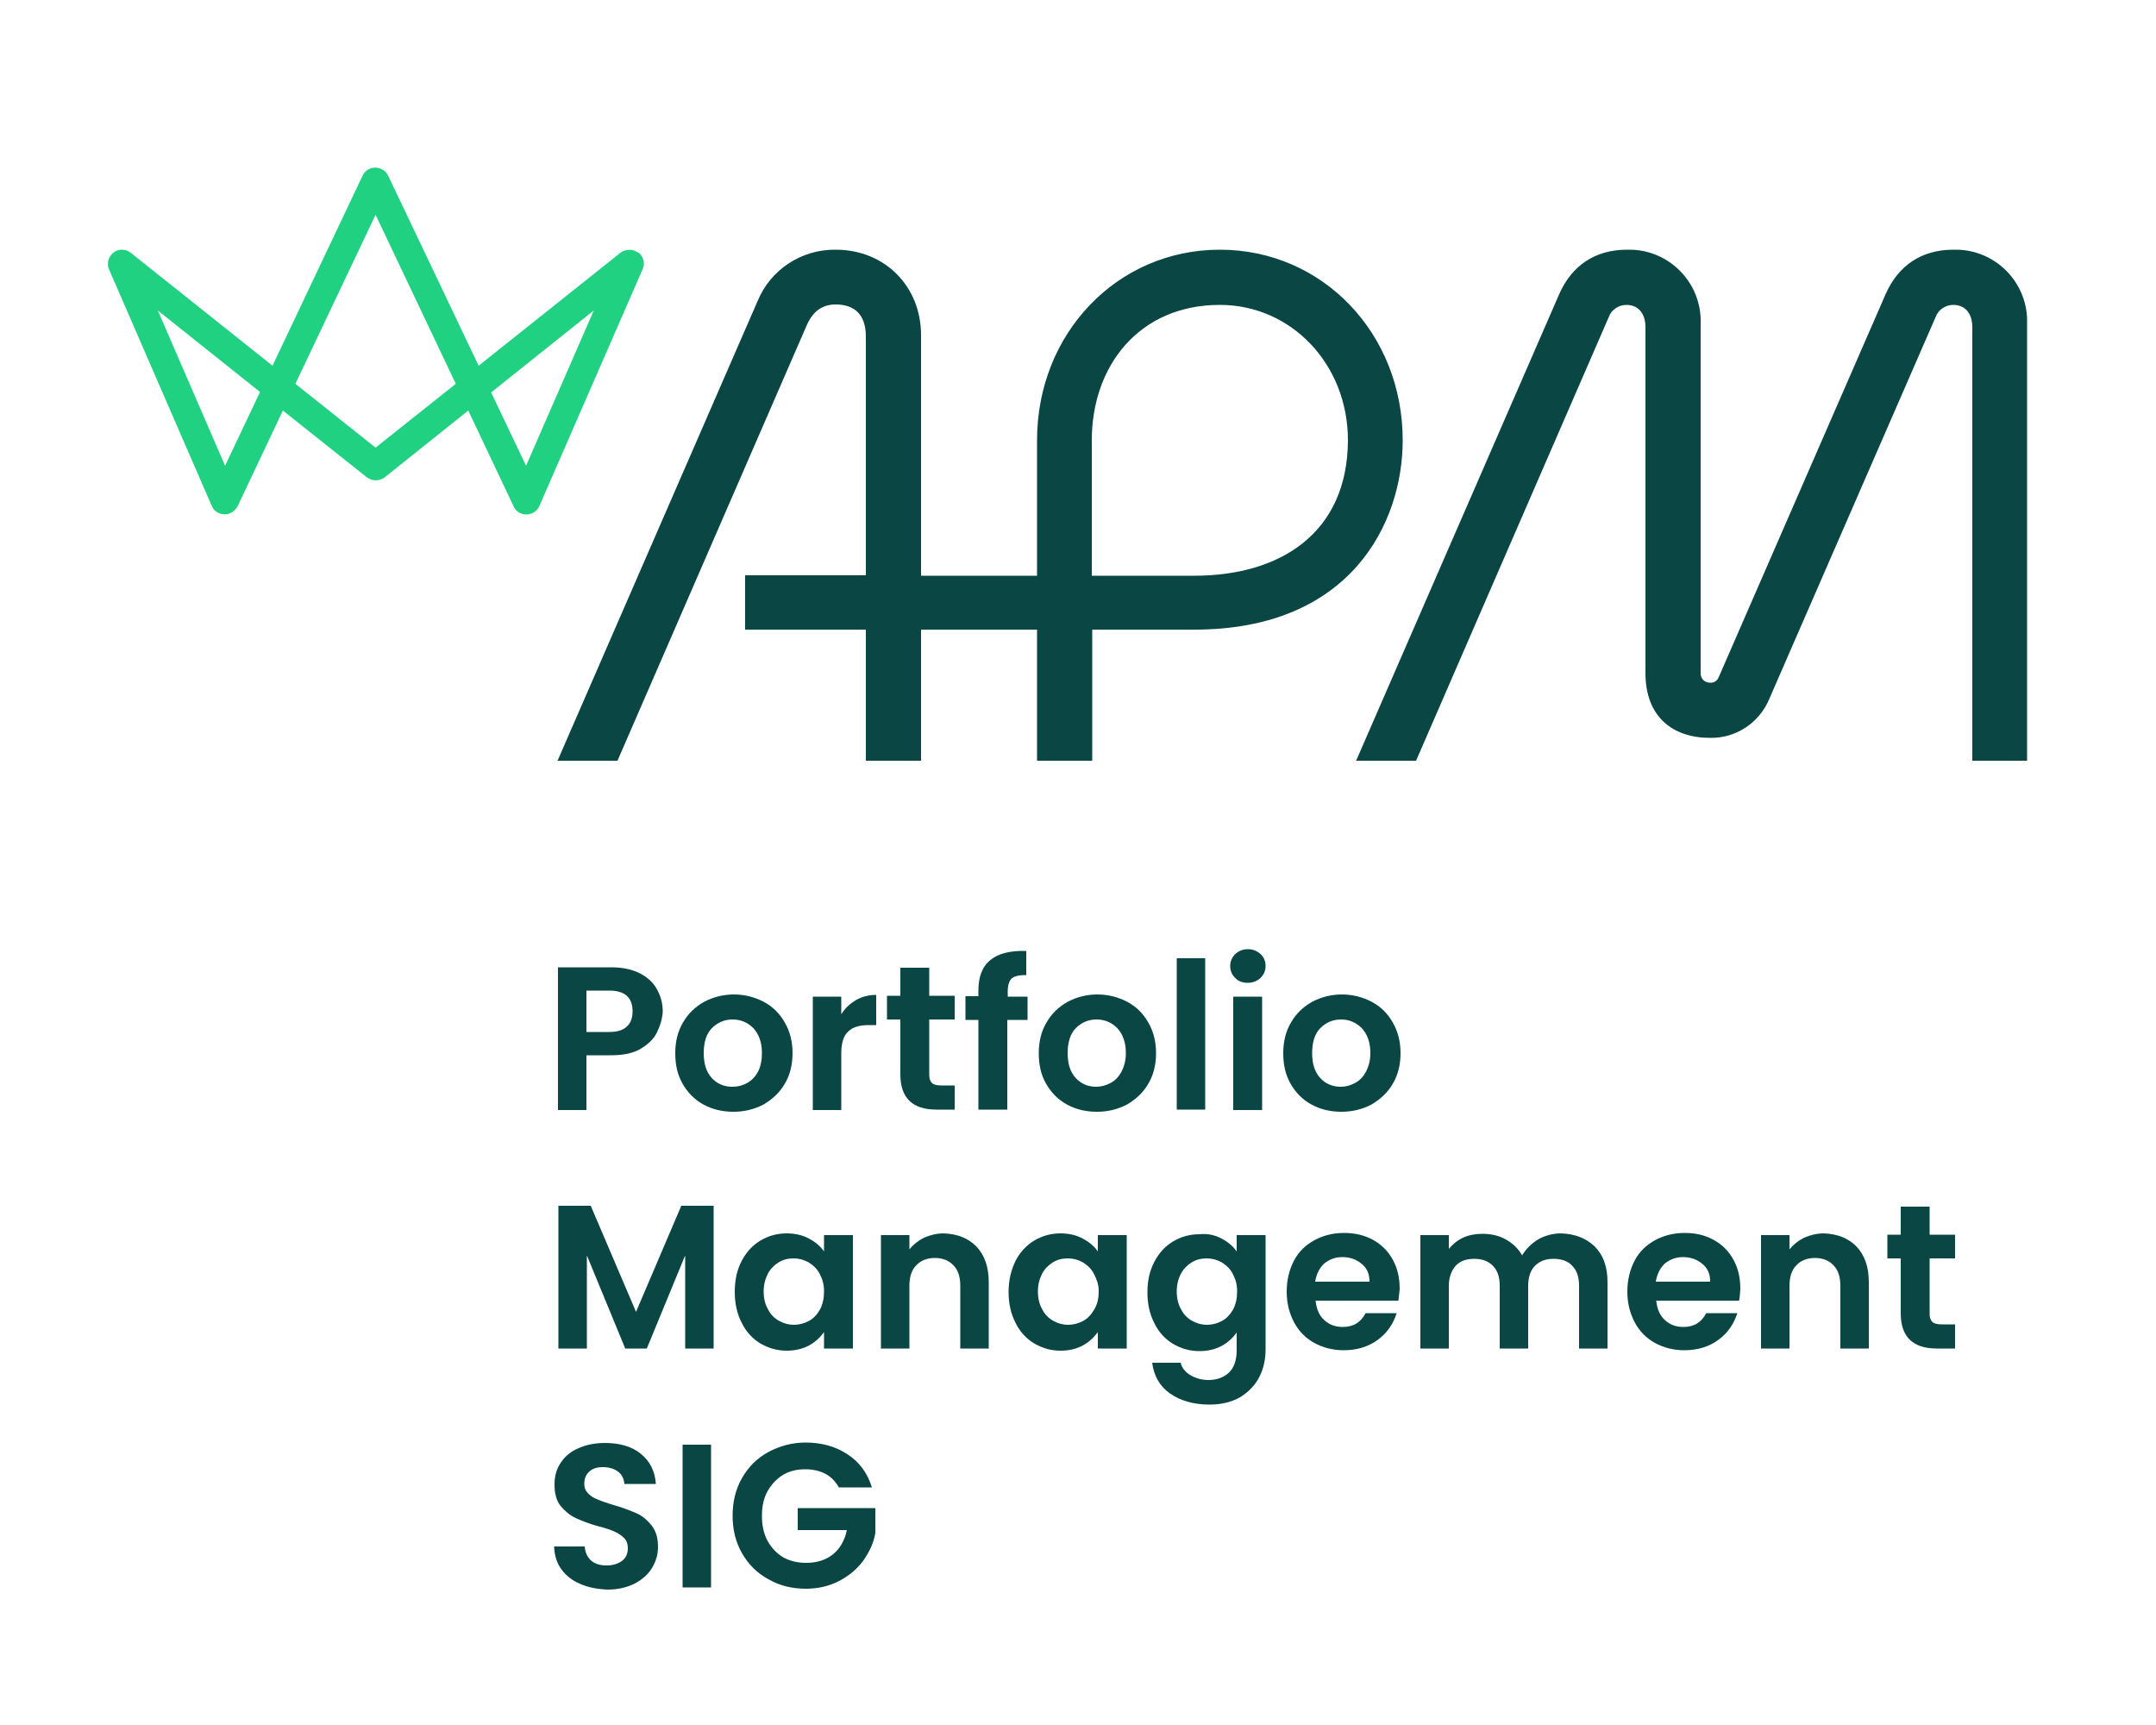 <?xml version="1.0" encoding="utf-8"?>
<!-- Generator: Adobe Illustrator 26.5.0, SVG Export Plug-In . SVG Version: 6.00 Build 0)  -->
<svg version="1.1" id="Layer_1" xmlns="http://www.w3.org/2000/svg" xmlns:xlink="http://www.w3.org/1999/xlink" x="0px" y="0px"
	 viewBox="0 0 500 400" style="enable-background:new 0 0 500 400;" xml:space="preserve">
<style type="text/css">
	.st0{enable-background:new    ;}
	.st1{fill:#0A4644;}
	.st2{fill:#21D182;}
</style>
<g class="st0">
	<path class="st1" d="M152.3,239.5c-0.8,1.6-2.2,2.8-3.9,3.8c-1.8,1-4,1.4-6.8,1.4H136v12.7h-6.6v-33.1h12.2c2.6,0,4.7,0.4,6.6,1.3
		c1.8,0.9,3.2,2.1,4.1,3.7c0.9,1.6,1.4,3.3,1.4,5.3C153.6,236.2,153.1,237.9,152.3,239.5z M145.4,238c0.9-0.8,1.3-2,1.3-3.5
		c0-3.2-1.8-4.8-5.4-4.8H136v9.6h5.3C143.1,239.3,144.5,238.9,145.4,238z"/>
	<path class="st1" d="M163.1,256.1c-2-1.1-3.6-2.7-4.8-4.8c-1.2-2.1-1.7-4.4-1.7-7.1c0-2.7,0.6-5.1,1.8-7.1c1.2-2.1,2.8-3.6,4.9-4.8
		c2.1-1.1,4.4-1.7,6.9-1.7c2.5,0,4.8,0.6,6.9,1.7c2.1,1.1,3.7,2.7,4.9,4.8c1.2,2.1,1.8,4.4,1.8,7.1c0,2.7-0.6,5.1-1.8,7.1
		c-1.2,2.1-2.9,3.6-4.9,4.8c-2.1,1.1-4.4,1.7-7,1.7C167.4,257.8,165.1,257.2,163.1,256.1z M173.3,251.1c1.1-0.6,1.9-1.5,2.5-2.6
		c0.6-1.2,0.9-2.6,0.9-4.3c0-2.5-0.7-4.4-2-5.8c-1.3-1.3-2.9-2-4.8-2c-1.9,0-3.5,0.7-4.8,2c-1.3,1.3-1.9,3.3-1.9,5.8
		c0,2.5,0.6,4.4,1.9,5.8c1.2,1.3,2.8,2,4.7,2C171.1,252,172.3,251.7,173.3,251.1z"/>
	<path class="st1" d="M198.5,231.9c1.4-0.8,3-1.2,4.7-1.2v7h-1.8c-2.1,0-3.7,0.5-4.7,1.5c-1.1,1-1.6,2.7-1.6,5.1v13.1h-6.6v-26.3
		h6.6v4.1C196,233.7,197.2,232.7,198.5,231.9z"/>
	<path class="st1" d="M215.5,236.5v12.7c0,0.9,0.2,1.5,0.6,1.9c0.4,0.4,1.1,0.6,2.2,0.6h3.1v5.6h-4.2c-5.6,0-8.4-2.7-8.4-8.2v-12.7
		h-3.1v-5.5h3.1v-6.5h6.7v6.5h5.9v5.5H215.5z"/>
	<path class="st1" d="M238.2,236.5h-4.6v20.8h-6.7v-20.8h-3v-5.5h3v-1.3c0-3.2,0.9-5.6,2.8-7.1c1.8-1.5,4.6-2.2,8.3-2.1v5.6
		c-1.6,0-2.7,0.2-3.4,0.8c-0.6,0.6-0.9,1.6-0.9,3.1v1.1h4.6V236.5z"/>
	<path class="st1" d="M247.4,256.1c-2-1.1-3.6-2.7-4.8-4.8c-1.2-2.1-1.7-4.4-1.7-7.1c0-2.7,0.6-5.1,1.8-7.1c1.2-2.1,2.8-3.6,4.9-4.8
		c2.1-1.1,4.4-1.7,6.9-1.7s4.8,0.6,6.9,1.7c2.1,1.1,3.7,2.7,4.9,4.8c1.2,2.1,1.8,4.4,1.8,7.1c0,2.7-0.6,5.1-1.8,7.1
		c-1.2,2.1-2.9,3.6-4.9,4.8c-2.1,1.1-4.4,1.7-7,1.7C251.7,257.8,249.4,257.2,247.4,256.1z M257.6,251.1c1.1-0.6,1.9-1.5,2.5-2.6
		c0.6-1.2,1-2.6,1-4.3c0-2.5-0.7-4.4-2-5.8c-1.3-1.3-2.9-2-4.8-2s-3.5,0.7-4.8,2c-1.3,1.3-1.9,3.3-1.9,5.8c0,2.5,0.6,4.4,1.9,5.8
		c1.2,1.3,2.8,2,4.7,2C255.4,252,256.5,251.7,257.6,251.1z"/>
	<path class="st1" d="M279.5,222.2v35.1h-6.6v-35.1H279.5z"/>
	<path class="st1" d="M286.5,226.8c-0.8-0.7-1.2-1.7-1.2-2.8c0-1.1,0.4-2,1.2-2.8c0.8-0.7,1.7-1.1,2.9-1.1s2.1,0.4,2.9,1.1
		c0.8,0.7,1.2,1.7,1.2,2.8c0,1.1-0.4,2-1.2,2.8c-0.8,0.7-1.8,1.1-2.9,1.1S287.2,227.6,286.5,226.8z M292.7,231.1v26.3H286v-26.3
		H292.7z"/>
	<path class="st1" d="M304.1,256.1c-2-1.1-3.6-2.7-4.8-4.8c-1.2-2.1-1.7-4.4-1.7-7.1c0-2.7,0.6-5.1,1.8-7.1c1.2-2.1,2.8-3.6,4.9-4.8
		c2.1-1.1,4.4-1.7,6.9-1.7s4.8,0.6,6.9,1.7c2.1,1.1,3.7,2.7,4.9,4.8c1.2,2.1,1.8,4.4,1.8,7.1c0,2.7-0.6,5.1-1.8,7.1
		c-1.2,2.1-2.9,3.6-4.9,4.8c-2.1,1.1-4.4,1.7-7,1.7C308.4,257.8,306.1,257.2,304.1,256.1z M314.3,251.1c1.1-0.6,1.9-1.5,2.5-2.6
		c0.6-1.2,1-2.6,1-4.3c0-2.5-0.7-4.4-2-5.8c-1.3-1.3-2.9-2-4.8-2s-3.5,0.7-4.8,2c-1.3,1.3-1.9,3.3-1.9,5.8c0,2.5,0.6,4.4,1.9,5.8
		c1.2,1.3,2.8,2,4.7,2C312.1,252,313.2,251.7,314.3,251.1z"/>
</g>
<g class="st0">
	<path class="st1" d="M165.5,279.6v33.1h-6.6v-21.6l-8.9,21.6h-5l-8.9-21.6v21.6h-6.6v-33.1h7.5l10.5,24.6l10.5-24.6H165.5z"/>
	<path class="st1" d="M172,292.4c1.1-2.1,2.5-3.6,4.3-4.7c1.8-1.1,3.9-1.7,6.1-1.7c2,0,3.7,0.4,5.2,1.2c1.5,0.8,2.7,1.8,3.5,3v-3.8
		h6.7v26.3h-6.7v-3.8c-0.9,1.2-2,2.3-3.5,3.1c-1.5,0.8-3.2,1.2-5.2,1.2c-2.2,0-4.2-0.6-6.1-1.7c-1.8-1.1-3.3-2.7-4.3-4.8
		c-1.1-2.1-1.6-4.5-1.6-7.1C170.4,296.8,170.9,294.5,172,292.4z M190.1,295.4c-0.6-1.2-1.5-2-2.6-2.7c-1.1-0.6-2.2-0.9-3.5-0.9
		s-2.4,0.3-3.4,0.9c-1,0.6-1.9,1.5-2.5,2.6c-0.6,1.2-1,2.5-1,4.1c0,1.6,0.3,3,1,4.2c0.6,1.2,1.5,2.1,2.6,2.7
		c1.1,0.6,2.2,0.9,3.4,0.9c1.2,0,2.4-0.3,3.5-0.9c1.1-0.6,1.9-1.5,2.6-2.7c0.6-1.2,0.9-2.5,0.9-4.2S190.7,296.6,190.1,295.4z"/>
	<path class="st1" d="M226.4,289c1.9,2,2.9,4.7,2.9,8.3v15.4h-6.6v-14.5c0-2.1-0.5-3.7-1.6-4.8c-1-1.1-2.5-1.7-4.3-1.7
		c-1.8,0-3.3,0.6-4.3,1.7c-1.1,1.1-1.6,2.7-1.6,4.8v14.5h-6.6v-26.3h6.6v3.3c0.9-1.1,2-2,3.4-2.7c1.4-0.6,2.9-1,4.5-1
		C222,286.1,224.5,287.1,226.4,289z"/>
	<path class="st1" d="M235.5,292.4c1.1-2.1,2.5-3.6,4.3-4.7c1.8-1.1,3.9-1.7,6.1-1.7c2,0,3.7,0.4,5.2,1.2c1.5,0.8,2.7,1.8,3.5,3
		v-3.8h6.7v26.3h-6.7v-3.8c-0.9,1.2-2,2.3-3.5,3.1c-1.5,0.8-3.2,1.2-5.2,1.2c-2.2,0-4.2-0.6-6.1-1.7c-1.8-1.1-3.3-2.7-4.3-4.8
		c-1.1-2.1-1.6-4.5-1.6-7.1C233.9,296.8,234.5,294.5,235.5,292.4z M253.7,295.4c-0.6-1.2-1.5-2-2.6-2.7c-1.1-0.6-2.2-0.9-3.5-0.9
		s-2.4,0.3-3.4,0.9c-1,0.6-1.9,1.5-2.5,2.6c-0.6,1.2-1,2.5-1,4.1c0,1.6,0.3,3,1,4.2c0.6,1.2,1.5,2.1,2.6,2.7
		c1.1,0.6,2.2,0.9,3.4,0.9c1.2,0,2.4-0.3,3.5-0.9c1.1-0.6,1.9-1.5,2.6-2.7s1-2.5,1-4.2S254.3,296.6,253.7,295.4z"/>
	<path class="st1" d="M283.3,287.2c1.5,0.8,2.7,1.8,3.5,3v-3.8h6.7v26.5c0,2.4-0.5,4.6-1.5,6.5c-1,1.9-2.5,3.4-4.4,4.6
		c-2,1.1-4.3,1.7-7.1,1.7c-3.7,0-6.8-0.9-9.2-2.6c-2.4-1.7-3.7-4.1-4.1-7.1h6.6c0.3,1.2,1.1,2.2,2.3,2.9c1.2,0.7,2.6,1.1,4.2,1.1
		c1.9,0,3.5-0.6,4.7-1.7c1.2-1.2,1.8-2.9,1.8-5.2v-4.1c-0.9,1.2-2,2.3-3.5,3.1c-1.5,0.8-3.2,1.2-5.2,1.2c-2.2,0-4.2-0.6-6.1-1.7
		c-1.8-1.1-3.3-2.7-4.3-4.8c-1.1-2.1-1.6-4.5-1.6-7.1c0-2.7,0.5-5,1.6-7.1s2.5-3.6,4.3-4.7c1.8-1.1,3.9-1.7,6.1-1.7
		C280.1,286,281.8,286.4,283.3,287.2z M285.9,295.4c-0.6-1.2-1.5-2-2.6-2.7c-1.1-0.6-2.2-0.9-3.5-0.9s-2.4,0.3-3.4,0.9
		c-1,0.6-1.9,1.5-2.5,2.6s-1,2.5-1,4.1c0,1.6,0.3,3,1,4.2c0.6,1.2,1.5,2.1,2.6,2.7c1.1,0.6,2.2,0.9,3.4,0.9c1.2,0,2.4-0.3,3.5-0.9
		s1.9-1.5,2.6-2.7c0.6-1.2,0.9-2.5,0.9-4.2S286.5,296.6,285.9,295.4z"/>
	<path class="st1" d="M324.3,301.6h-19.2c0.2,1.9,0.8,3.4,2,4.5c1.2,1.1,2.6,1.6,4.3,1.6c2.5,0,4.2-1.1,5.3-3.2h7.2
		c-0.8,2.5-2.2,4.6-4.4,6.2s-4.8,2.4-7.9,2.4c-2.5,0-4.8-0.6-6.8-1.7c-2-1.1-3.6-2.7-4.7-4.8c-1.1-2.1-1.7-4.4-1.7-7.1
		c0-2.7,0.6-5.1,1.7-7.2s2.7-3.6,4.7-4.7c2-1.1,4.3-1.7,6.9-1.7c2.5,0,4.7,0.5,6.7,1.6c2,1.1,3.5,2.6,4.6,4.6c1.1,2,1.6,4.2,1.6,6.8
		C324.5,300,324.4,300.8,324.3,301.6z M317.6,297.1c0-1.7-0.6-3.1-1.9-4.1c-1.2-1-2.7-1.5-4.4-1.5c-1.6,0-3,0.5-4.2,1.5
		c-1.1,1-1.8,2.4-2.1,4.2H317.6z"/>
	<path class="st1" d="M369.8,289c2,2,3,4.7,3,8.3v15.4h-6.6v-14.5c0-2.1-0.5-3.6-1.6-4.7c-1-1.1-2.5-1.6-4.3-1.6
		c-1.8,0-3.2,0.5-4.3,1.6c-1.1,1.1-1.6,2.7-1.6,4.7v14.5h-6.6v-14.5c0-2.1-0.5-3.6-1.6-4.7s-2.5-1.6-4.3-1.6c-1.8,0-3.3,0.5-4.3,1.6
		s-1.6,2.7-1.6,4.7v14.5h-6.6v-26.3h6.6v3.2c0.9-1.1,2-2,3.3-2.6c1.3-0.6,2.8-0.9,4.4-0.9c2.1,0,3.9,0.4,5.5,1.3
		c1.6,0.9,2.9,2.1,3.8,3.7c0.9-1.5,2.1-2.7,3.7-3.7c1.6-0.9,3.4-1.4,5.3-1.4C365.2,286.1,367.8,287.1,369.8,289z"/>
	<path class="st1" d="M403.3,301.6h-19.2c0.2,1.9,0.8,3.4,2,4.5s2.6,1.6,4.3,1.6c2.5,0,4.2-1.1,5.3-3.2h7.2
		c-0.8,2.5-2.2,4.6-4.4,6.2c-2.2,1.6-4.8,2.4-7.9,2.4c-2.5,0-4.8-0.6-6.8-1.7c-2-1.1-3.6-2.7-4.7-4.8c-1.1-2.1-1.7-4.4-1.7-7.1
		c0-2.7,0.6-5.1,1.7-7.2c1.1-2.1,2.7-3.6,4.7-4.7c2-1.1,4.3-1.7,6.9-1.7c2.5,0,4.7,0.5,6.7,1.6c2,1.1,3.5,2.6,4.6,4.6
		c1.1,2,1.6,4.2,1.6,6.8C403.5,300,403.5,300.8,403.3,301.6z M396.6,297.1c0-1.7-0.6-3.1-1.9-4.1c-1.2-1-2.7-1.5-4.4-1.5
		c-1.6,0-3,0.5-4.2,1.5c-1.1,1-1.8,2.4-2.1,4.2H396.6z"/>
	<path class="st1" d="M430.5,289c1.9,2,2.9,4.7,2.9,8.3v15.4h-6.6v-14.5c0-2.1-0.5-3.7-1.6-4.8c-1-1.1-2.5-1.7-4.3-1.7
		c-1.8,0-3.3,0.6-4.3,1.7c-1.1,1.1-1.6,2.7-1.6,4.8v14.5h-6.6v-26.3h6.6v3.3c0.9-1.1,2-2,3.4-2.7c1.4-0.6,2.9-1,4.5-1
		C426.1,286.1,428.6,287.1,430.5,289z"/>
	<path class="st1" d="M447.5,291.9v12.7c0,0.9,0.2,1.5,0.6,1.9c0.4,0.4,1.1,0.6,2.2,0.6h3.1v5.6h-4.2c-5.6,0-8.4-2.7-8.4-8.2v-12.7
		h-3.1v-5.5h3.1v-6.5h6.7v6.5h5.9v5.5H447.5z"/>
</g>
<g class="st0">
	<path class="st1" d="M134.6,367.3c-1.9-0.8-3.3-1.9-4.4-3.4c-1.1-1.5-1.6-3.2-1.7-5.3h7.1c0.1,1.4,0.6,2.4,1.4,3.2
		c0.9,0.8,2.1,1.2,3.6,1.2c1.6,0,2.8-0.4,3.7-1.1c0.9-0.7,1.3-1.7,1.3-2.9c0-1-0.3-1.8-0.9-2.4c-0.6-0.6-1.4-1.1-2.3-1.5
		c-0.9-0.4-2.1-0.8-3.7-1.2c-2.2-0.6-3.9-1.3-5.2-1.9c-1.3-0.6-2.5-1.6-3.5-2.8c-1-1.3-1.4-2.9-1.4-5c0-2,0.5-3.7,1.5-5.1
		c1-1.5,2.4-2.6,4.1-3.3c1.8-0.8,3.8-1.2,6.1-1.2c3.4,0,6.2,0.8,8.3,2.5s3.3,4,3.5,7h-7.3c-0.1-1.1-0.5-2.1-1.4-2.8
		c-0.9-0.7-2.1-1.1-3.6-1.1c-1.3,0-2.3,0.3-3.1,1c-0.8,0.7-1.2,1.6-1.2,2.9c0,0.9,0.3,1.6,0.9,2.2c0.6,0.6,1.3,1.1,2.2,1.4
		c0.9,0.4,2.1,0.8,3.7,1.3c2.2,0.6,3.9,1.3,5.3,1.9c1.4,0.6,2.5,1.6,3.5,2.8c1,1.3,1.5,2.9,1.5,5c0,1.8-0.5,3.4-1.4,4.9
		c-0.9,1.5-2.3,2.7-4,3.6c-1.8,0.9-3.9,1.4-6.3,1.4C138.5,368.5,136.4,368.1,134.6,367.3z"/>
	<path class="st1" d="M164.9,335v33.1h-6.6V335H164.9z"/>
	<path class="st1" d="M194.6,345c-0.8-1.4-1.8-2.5-3.1-3.2c-1.3-0.7-2.9-1.1-4.7-1.1c-2,0-3.7,0.4-5.2,1.3c-1.5,0.9-2.7,2.2-3.6,3.8
		c-0.9,1.6-1.3,3.5-1.3,5.7c0,2.2,0.4,4.1,1.3,5.8c0.9,1.6,2.1,2.9,3.6,3.8c1.6,0.9,3.4,1.3,5.4,1.3c2.5,0,4.6-0.7,6.2-2
		c1.6-1.3,2.7-3.2,3.2-5.6h-11.4v-5.1H203v5.8c-0.4,2.3-1.4,4.4-2.8,6.4c-1.5,2-3.3,3.5-5.6,4.7c-2.3,1.2-4.9,1.8-7.7,1.8
		c-3.2,0-6.1-0.7-8.7-2.2c-2.6-1.4-4.6-3.4-6.1-6c-1.5-2.6-2.2-5.5-2.2-8.7c0-3.3,0.7-6.2,2.2-8.8s3.5-4.6,6.1-6
		c2.6-1.4,5.5-2.2,8.6-2.2c3.7,0,7,0.9,9.7,2.7c2.8,1.8,4.7,4.4,5.7,7.7H194.6z"/>
</g>
<path class="st2" d="M148,58.6c-1.2-0.9-2.9-0.9-4.1,0l-32.9,26.2l-21-44.1c-0.8-1.6-2.8-2.3-4.4-1.5c-0.7,0.3-1.2,0.9-1.5,1.5
	L63.2,84.8L30.3,58.6c-1.4-1.1-3.5-0.9-4.6,0.6c-0.7,0.9-0.9,2.2-0.4,3.3l23.8,54.8c0.7,1.7,2.7,2.4,4.3,1.7
	c0.7-0.3,1.3-0.9,1.7-1.6l10.5-22.2l19.5,15.5c1.2,0.9,2.9,0.9,4.1,0l19.4-15.5l10.5,22.2c0.5,1.2,1.7,1.9,3,1.9c1.3,0,2.5-0.8,3-2
	L149,62.5c0.7-1.4,0.2-3.1-1-4 M52.2,108L36.6,72l23.7,18.9L52.2,108z M87.1,103.8L68.5,89l18.6-39.2L105.7,89L87.1,103.8z M122,108
	l-8.1-17l23.8-19L122,108z"/>
<path class="st1" d="M282.9,57.9c-23.8,0-42.4,19.4-42.4,44.2v31.4h-26.9V77.7c0-11.2-8.3-19.8-19.8-19.8
	c-7.9-0.1-15.1,4.6-18.1,11.9l-46.4,106.6h13.9l43.9-101c1.4-3.2,3.6-4.8,6.7-4.8c4.4,0,7,2.4,7,7.4v55.4h-28V146h28v30.4h12.8V146
	h26.9v30.4h12.8V146H277c36.2,0,48.3-24.7,48.3-43.9C325.3,77.3,306.7,57.9,282.9,57.9 M277,133.5h-23.8v-31.4
	c0-17.4,11.1-31.4,29.7-31.4c16.6,0,29.7,13.8,29.7,31.4C312.5,123.8,296.7,133.5,277,133.5"/>
<path class="st1" d="M453,57.9c-7.4,0-12.8,3.7-15.7,10.3L398.6,157c-0.3,0.8-1.1,1.4-2,1.3c-1.2,0-2.1-0.8-2.2-2V75
	c0.3-9.2-7-16.9-16.2-17.1h-0.9c-7.4,0-12.8,3.7-15.7,10.3l-47.1,108.2h13.9l44.7-102.9c0.6-1.7,2.3-2.8,4.1-2.8
	c2.4,0,4.4,1.6,4.4,5.2v80.2c0,10,6.2,15,15,15c6,0.1,11.4-3.5,13.7-9l38.6-88.6c0.6-1.7,2.3-2.8,4.1-2.8c2.4,0,4.4,1.6,4.4,5.2
	v100.5h12.7V75c0.3-9.2-7-16.9-16.2-17.1c0,0,0,0,0,0C453.6,57.9,453.3,57.9,453,57.9"/>
</svg>
